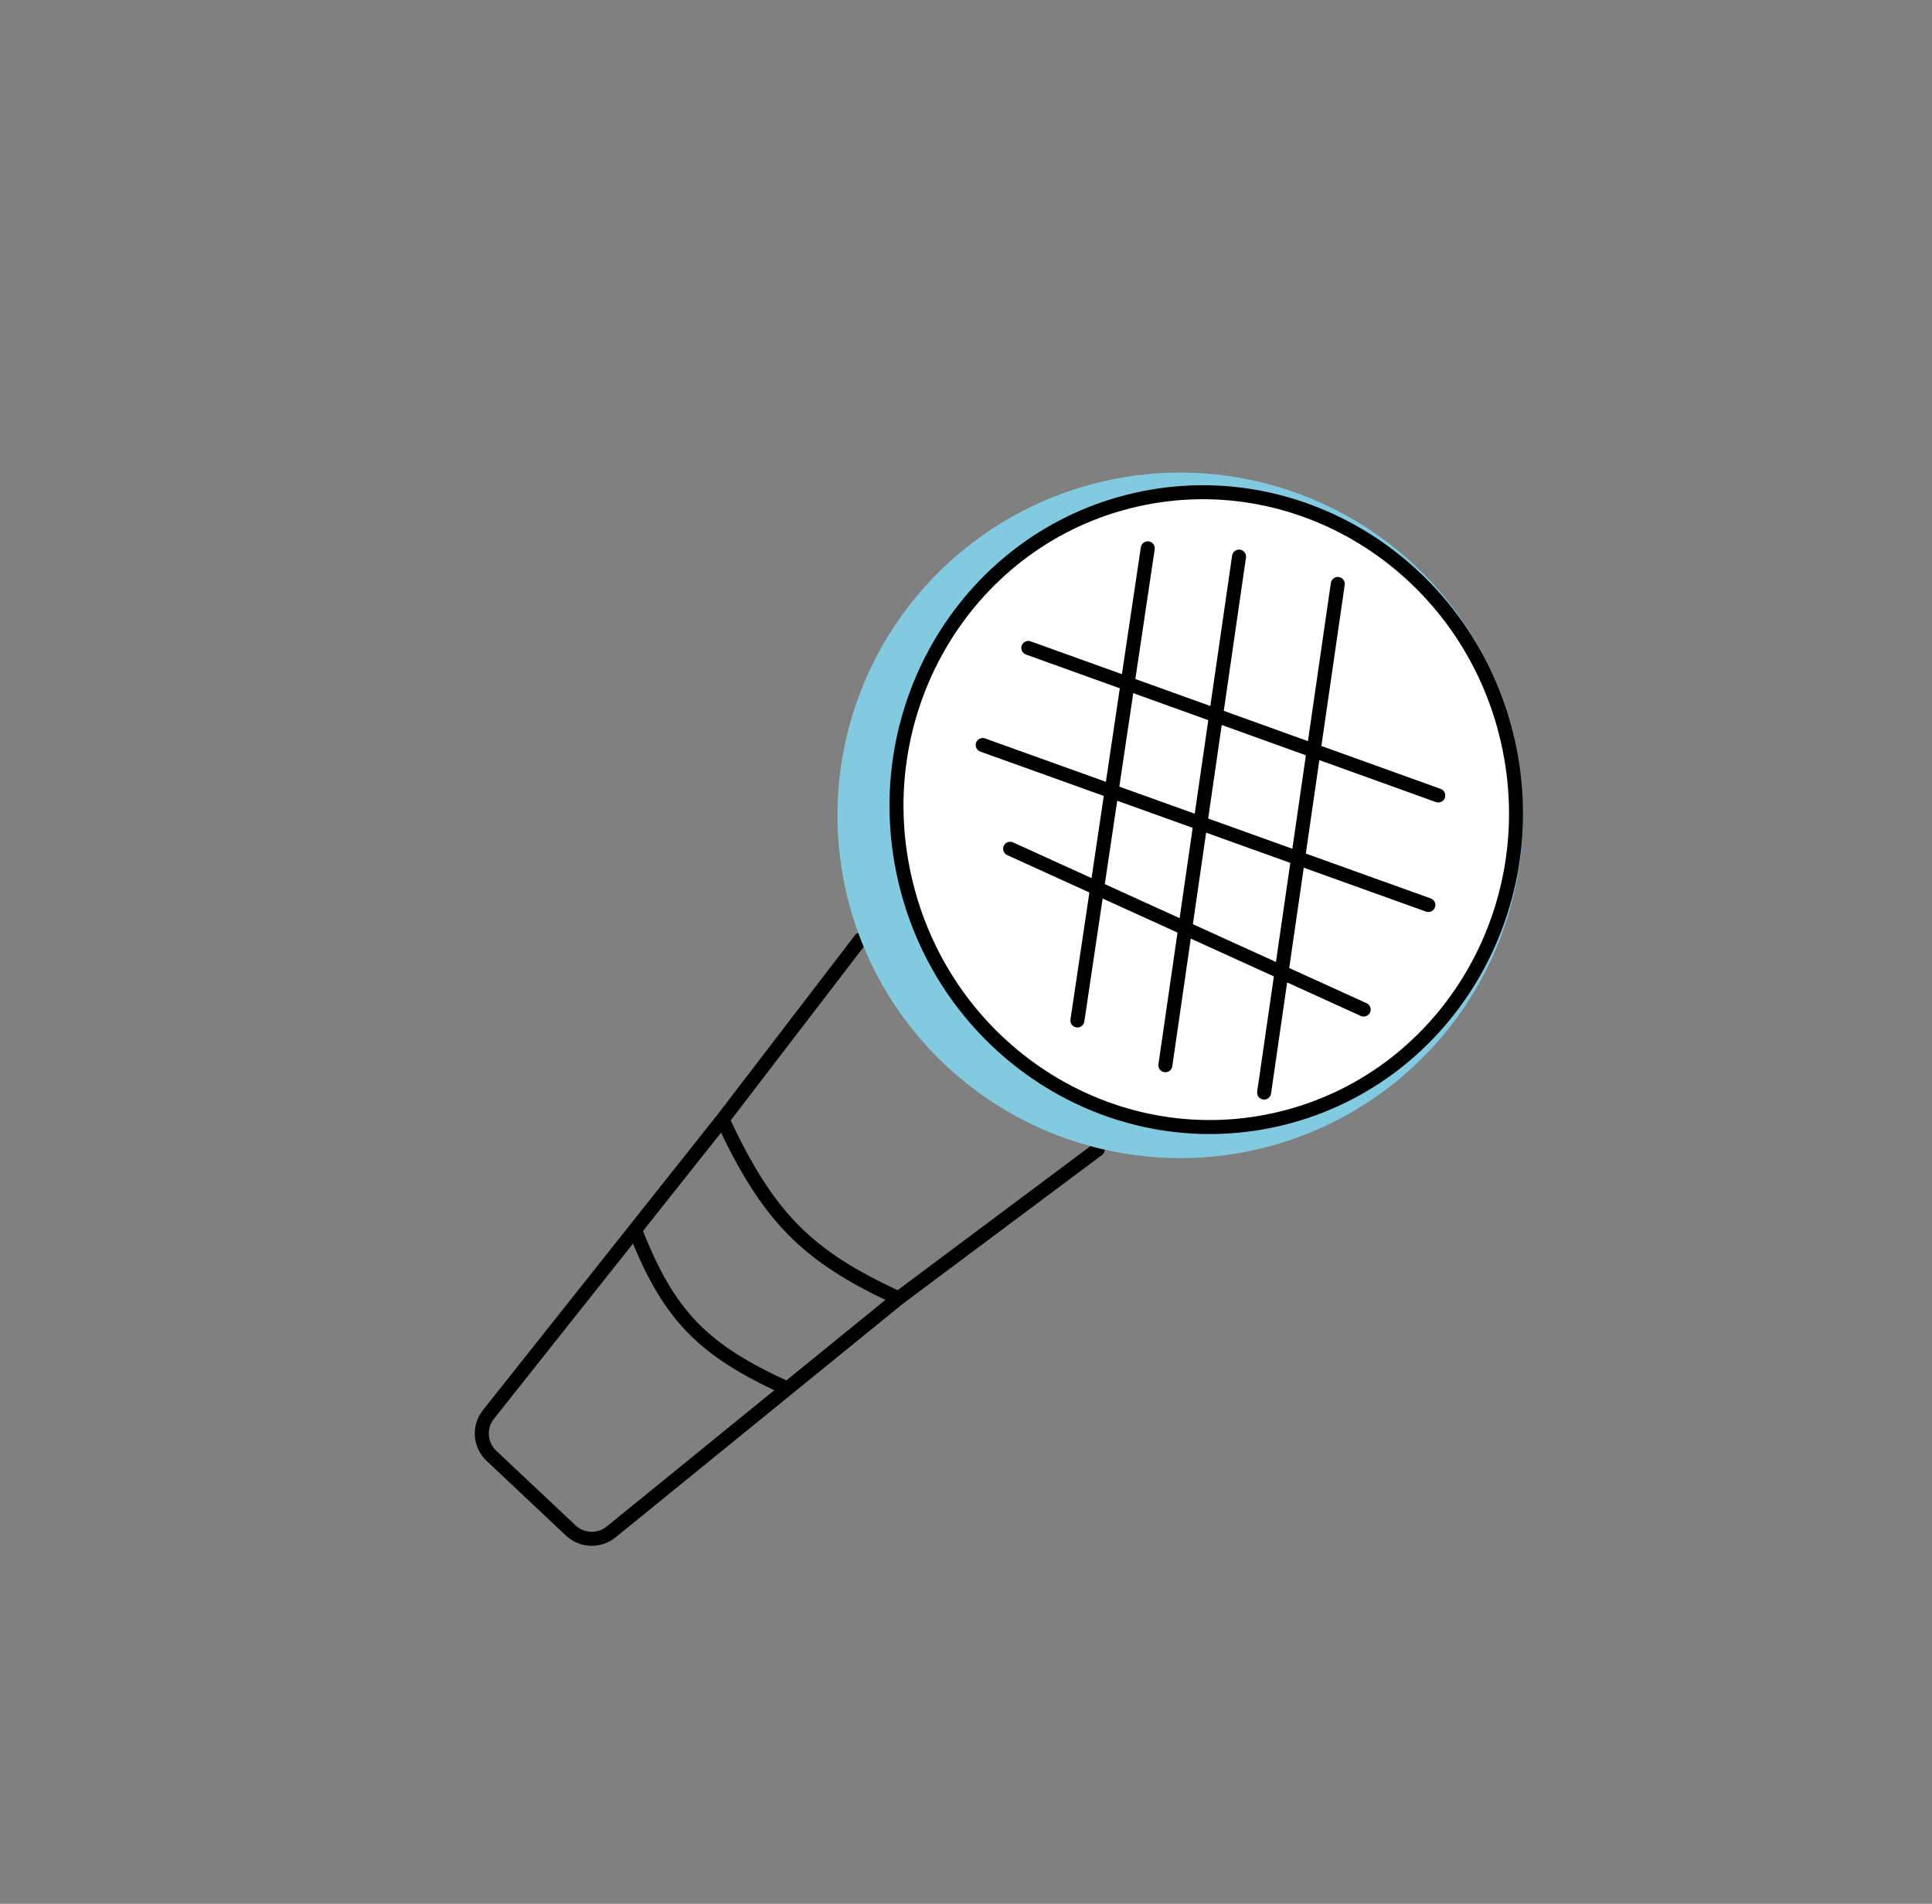 <?xml version="1.0" encoding="UTF-8"?> <svg xmlns="http://www.w3.org/2000/svg" width="138" height="136" viewBox="0 0 138 136" fill="none"><rect x="0" y="0" width="138" height="136" fill="#808080" stroke="none"/> <path d="M61.468 67.109L51.608 79.976M78.41 82.11L64.182 92.74M45.357 87.852L34.89 101.041C34.182 101.933 34.275 103.22 35.105 104L40.768 109.33C41.568 110.083 42.802 110.127 43.654 109.434L56.244 99.195M45.357 87.852C47.766 94.03 50.243 96.474 56.244 99.195M45.357 87.852L51.608 79.976M56.244 99.195L64.182 92.74M51.608 79.976C54.795 86.779 57.493 89.705 64.182 92.74" stroke="black" stroke-linecap="round" stroke-linejoin="round"></path> <circle cx="24.492" cy="24.492" r="24.492" transform="matrix(-0.975 0.221 0.221 0.975 102.77 28.953)" fill="#82CAE0"></circle> <path d="M64.619 62.728C67.398 74.966 79.302 82.671 91.188 79.972C103.074 77.273 110.483 65.181 107.704 52.944C104.926 40.707 93.021 33.002 81.135 35.701C69.249 38.4 61.84 50.491 64.619 62.728Z" fill="white" stroke="black"></path> <path d="M90.294 78.048L95.556 41.714M83.241 76.095L88.503 39.761M76.957 72.897L81.983 39.17M102.733 56.825L73.451 46.286M102.025 64.649L70.193 53.221M97.405 72.119L72.152 60.63" stroke="black" stroke-linecap="round" stroke-linejoin="round"></path> </svg> 